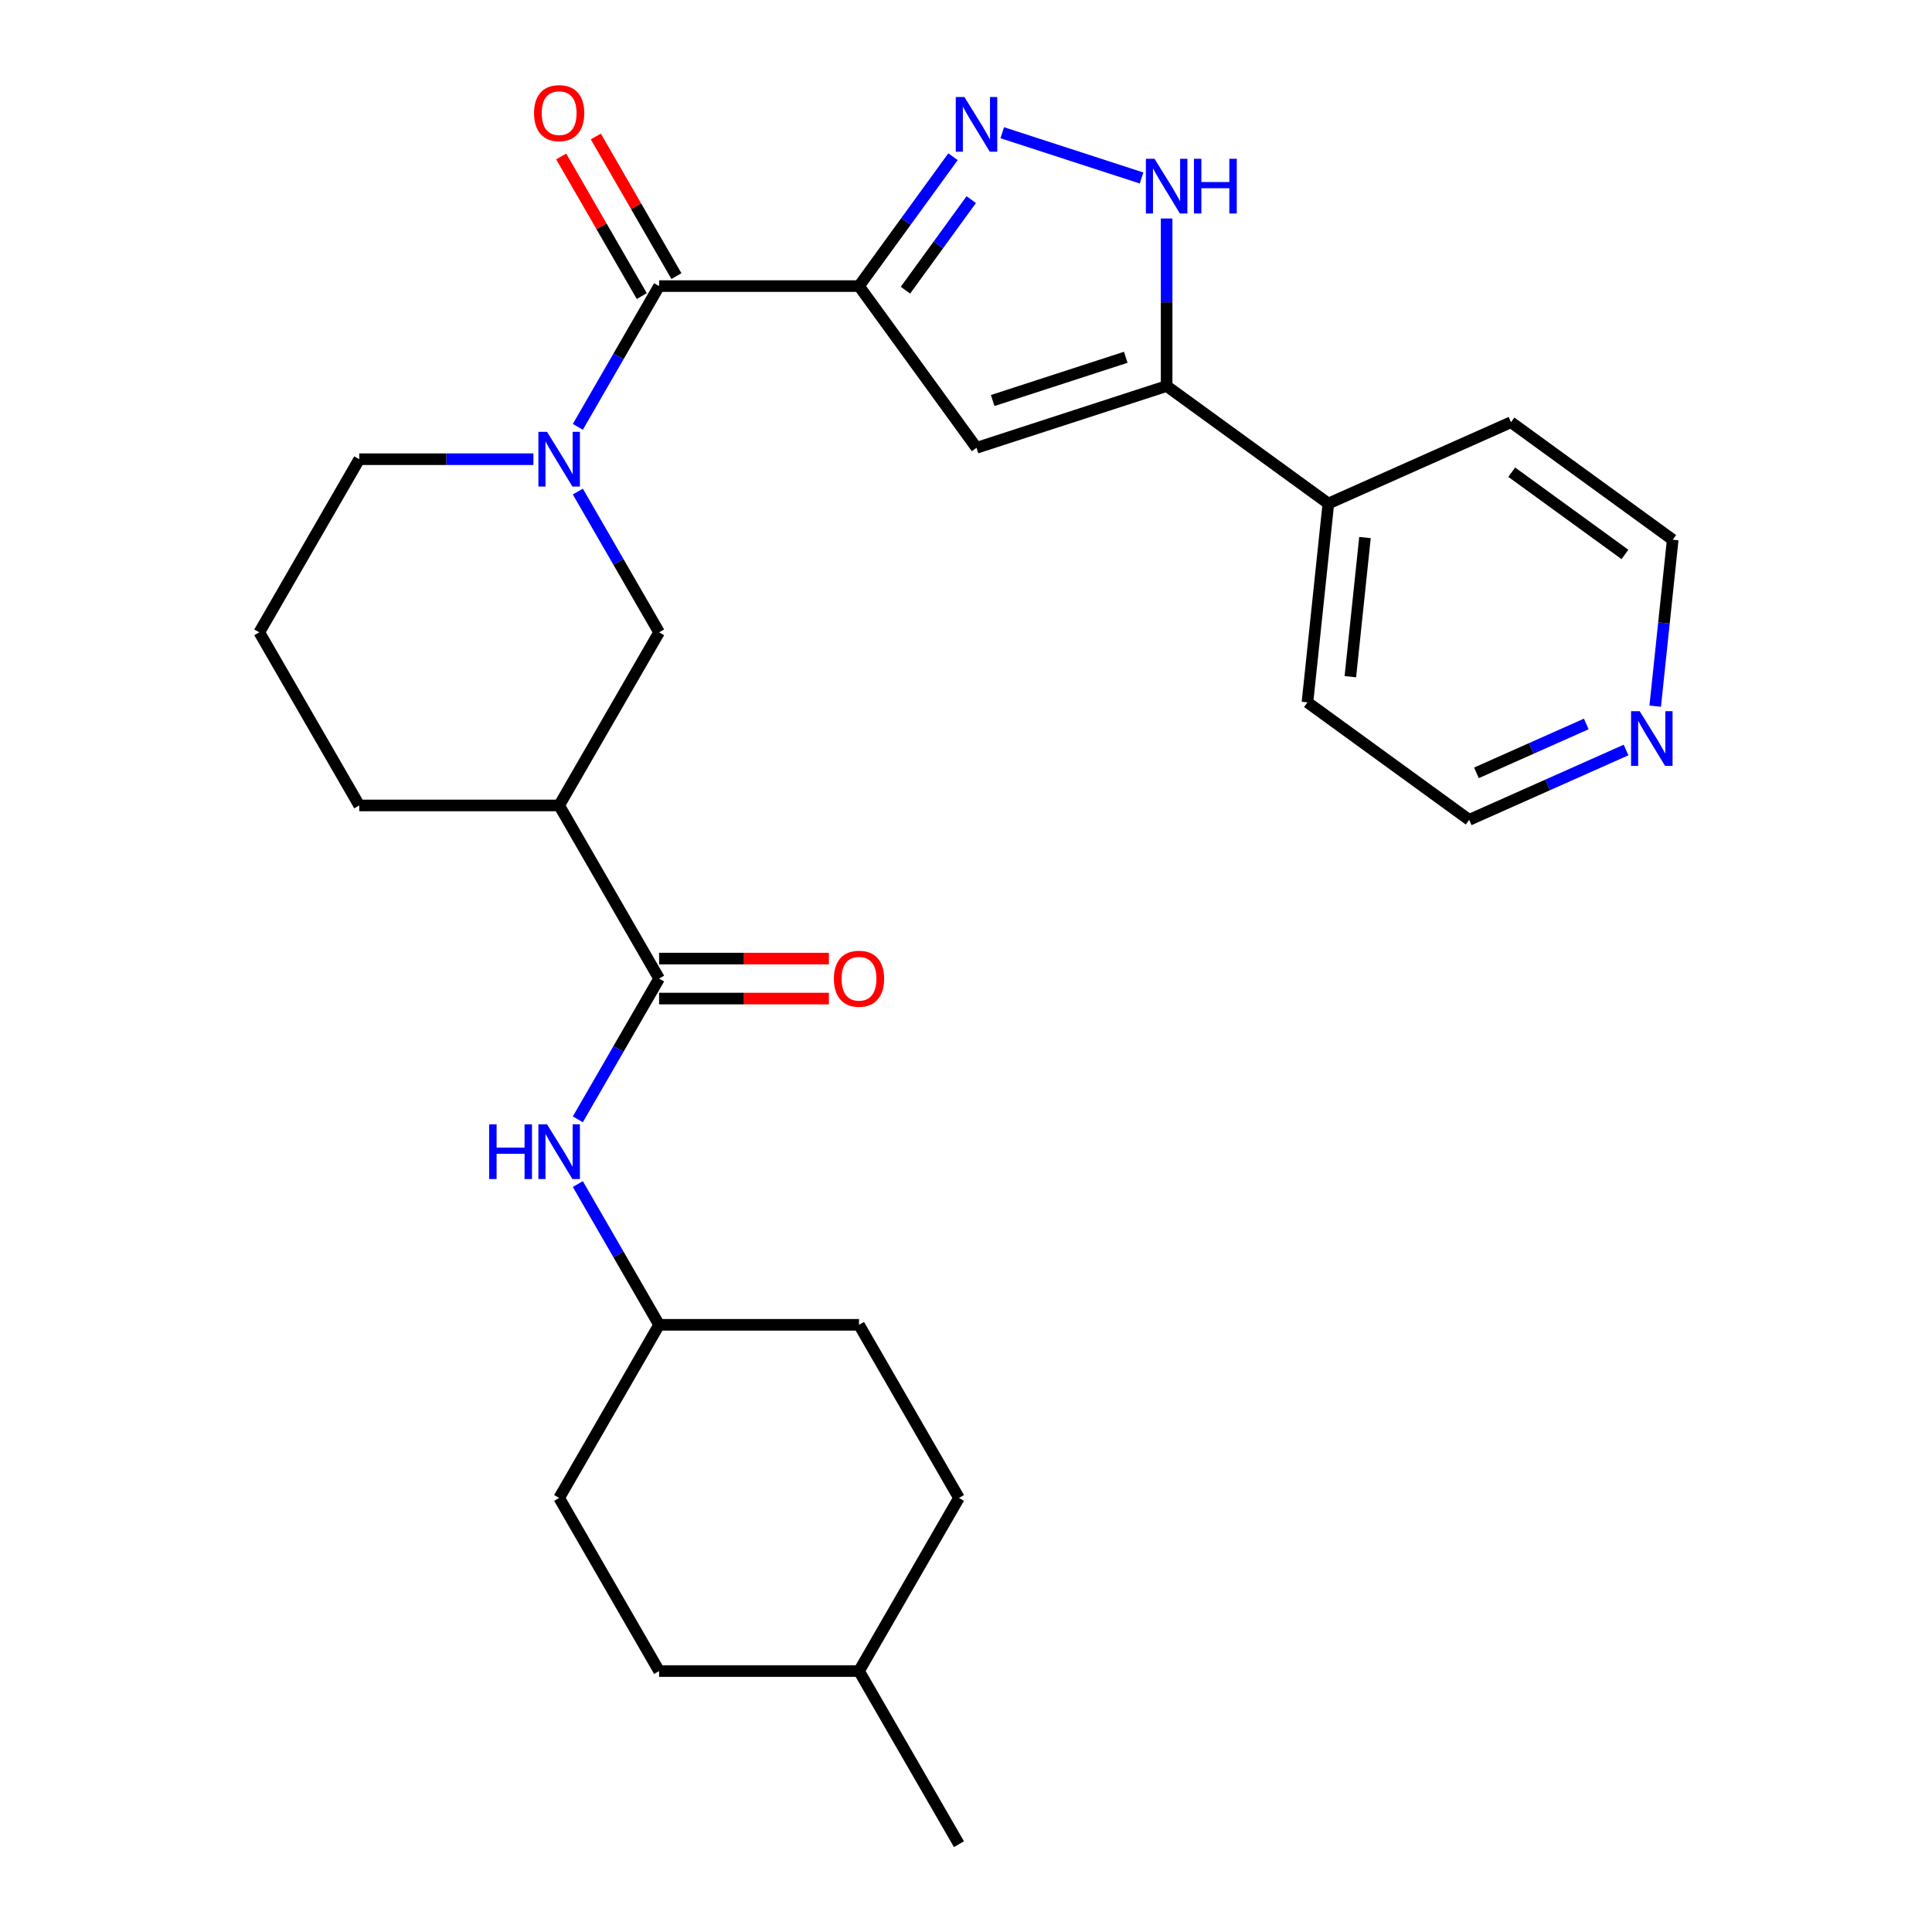 <?xml version='1.0' encoding='iso-8859-1'?>
<svg version='1.1' baseProfile='full'
              xmlns='http://www.w3.org/2000/svg'
                      xmlns:rdkit='http://www.rdkit.org/xml'
                      xmlns:xlink='http://www.w3.org/1999/xlink'
                  xml:space='preserve'
width='1000px' height='1000px' viewBox='0 0 1000 1000'>
<!-- END OF HEADER -->
<rect style='opacity:1.0;fill:#FFFFFF;stroke:none' width='1000' height='1000' x='0' y='0'> </rect>
<path class='bond-0' d='M 444.622,148.078 L 468.947,114.597' style='fill:none;fill-rule:evenodd;stroke:#000000;stroke-width:6px;stroke-linecap:butt;stroke-linejoin:miter;stroke-opacity:1' />
<path class='bond-0' d='M 468.947,114.597 L 493.273,81.115' style='fill:none;fill-rule:evenodd;stroke:#0000FF;stroke-width:6px;stroke-linecap:butt;stroke-linejoin:miter;stroke-opacity:1' />
<path class='bond-0' d='M 468.661,150.197 L 485.689,126.76' style='fill:none;fill-rule:evenodd;stroke:#000000;stroke-width:6px;stroke-linecap:butt;stroke-linejoin:miter;stroke-opacity:1' />
<path class='bond-0' d='M 485.689,126.76 L 502.717,103.323' style='fill:none;fill-rule:evenodd;stroke:#0000FF;stroke-width:6px;stroke-linecap:butt;stroke-linejoin:miter;stroke-opacity:1' />
<path class='bond-1' d='M 444.622,148.078 L 341.152,148.078' style='fill:none;fill-rule:evenodd;stroke:#000000;stroke-width:6px;stroke-linecap:butt;stroke-linejoin:miter;stroke-opacity:1' />
<path class='bond-2' d='M 444.622,148.078 L 505.44,231.787' style='fill:none;fill-rule:evenodd;stroke:#000000;stroke-width:6px;stroke-linecap:butt;stroke-linejoin:miter;stroke-opacity:1' />
<path class='bond-5' d='M 518.767,68.699 L 590.869,92.126' style='fill:none;fill-rule:evenodd;stroke:#0000FF;stroke-width:6px;stroke-linecap:butt;stroke-linejoin:miter;stroke-opacity:1' />
<path class='bond-3' d='M 341.152,148.078 L 320.119,184.508' style='fill:none;fill-rule:evenodd;stroke:#000000;stroke-width:6px;stroke-linecap:butt;stroke-linejoin:miter;stroke-opacity:1' />
<path class='bond-3' d='M 320.119,184.508 L 299.086,220.938' style='fill:none;fill-rule:evenodd;stroke:#0000FF;stroke-width:6px;stroke-linecap:butt;stroke-linejoin:miter;stroke-opacity:1' />
<path class='bond-10' d='M 350.113,142.904 L 329.253,106.774' style='fill:none;fill-rule:evenodd;stroke:#000000;stroke-width:6px;stroke-linecap:butt;stroke-linejoin:miter;stroke-opacity:1' />
<path class='bond-10' d='M 329.253,106.774 L 308.393,70.643' style='fill:none;fill-rule:evenodd;stroke:#FF0000;stroke-width:6px;stroke-linecap:butt;stroke-linejoin:miter;stroke-opacity:1' />
<path class='bond-10' d='M 332.191,153.251 L 311.331,117.121' style='fill:none;fill-rule:evenodd;stroke:#000000;stroke-width:6px;stroke-linecap:butt;stroke-linejoin:miter;stroke-opacity:1' />
<path class='bond-10' d='M 311.331,117.121 L 290.471,80.99' style='fill:none;fill-rule:evenodd;stroke:#FF0000;stroke-width:6px;stroke-linecap:butt;stroke-linejoin:miter;stroke-opacity:1' />
<path class='bond-4' d='M 505.44,231.787 L 603.846,199.813' style='fill:none;fill-rule:evenodd;stroke:#000000;stroke-width:6px;stroke-linecap:butt;stroke-linejoin:miter;stroke-opacity:1' />
<path class='bond-4' d='M 513.806,207.309 L 582.69,184.928' style='fill:none;fill-rule:evenodd;stroke:#000000;stroke-width:6px;stroke-linecap:butt;stroke-linejoin:miter;stroke-opacity:1' />
<path class='bond-8' d='M 299.086,254.432 L 320.119,290.862' style='fill:none;fill-rule:evenodd;stroke:#0000FF;stroke-width:6px;stroke-linecap:butt;stroke-linejoin:miter;stroke-opacity:1' />
<path class='bond-8' d='M 320.119,290.862 L 341.152,327.293' style='fill:none;fill-rule:evenodd;stroke:#000000;stroke-width:6px;stroke-linecap:butt;stroke-linejoin:miter;stroke-opacity:1' />
<path class='bond-15' d='M 276.09,237.685 L 231.019,237.685' style='fill:none;fill-rule:evenodd;stroke:#0000FF;stroke-width:6px;stroke-linecap:butt;stroke-linejoin:miter;stroke-opacity:1' />
<path class='bond-15' d='M 231.019,237.685 L 185.947,237.685' style='fill:none;fill-rule:evenodd;stroke:#000000;stroke-width:6px;stroke-linecap:butt;stroke-linejoin:miter;stroke-opacity:1' />
<path class='bond-12' d='M 603.846,199.813 L 687.554,260.631' style='fill:none;fill-rule:evenodd;stroke:#000000;stroke-width:6px;stroke-linecap:butt;stroke-linejoin:miter;stroke-opacity:1' />
<path class='bond-28' d='M 603.846,199.813 L 603.846,156.451' style='fill:none;fill-rule:evenodd;stroke:#000000;stroke-width:6px;stroke-linecap:butt;stroke-linejoin:miter;stroke-opacity:1' />
<path class='bond-28' d='M 603.846,156.451 L 603.846,113.089' style='fill:none;fill-rule:evenodd;stroke:#0000FF;stroke-width:6px;stroke-linecap:butt;stroke-linejoin:miter;stroke-opacity:1' />
<path class='bond-6' d='M 341.152,506.508 L 289.417,416.9' style='fill:none;fill-rule:evenodd;stroke:#000000;stroke-width:6px;stroke-linecap:butt;stroke-linejoin:miter;stroke-opacity:1' />
<path class='bond-9' d='M 341.152,506.508 L 320.119,542.938' style='fill:none;fill-rule:evenodd;stroke:#000000;stroke-width:6px;stroke-linecap:butt;stroke-linejoin:miter;stroke-opacity:1' />
<path class='bond-9' d='M 320.119,542.938 L 299.086,579.369' style='fill:none;fill-rule:evenodd;stroke:#0000FF;stroke-width:6px;stroke-linecap:butt;stroke-linejoin:miter;stroke-opacity:1' />
<path class='bond-11' d='M 341.152,516.855 L 385.094,516.855' style='fill:none;fill-rule:evenodd;stroke:#000000;stroke-width:6px;stroke-linecap:butt;stroke-linejoin:miter;stroke-opacity:1' />
<path class='bond-11' d='M 385.094,516.855 L 429.035,516.855' style='fill:none;fill-rule:evenodd;stroke:#FF0000;stroke-width:6px;stroke-linecap:butt;stroke-linejoin:miter;stroke-opacity:1' />
<path class='bond-11' d='M 341.152,496.161 L 385.094,496.161' style='fill:none;fill-rule:evenodd;stroke:#000000;stroke-width:6px;stroke-linecap:butt;stroke-linejoin:miter;stroke-opacity:1' />
<path class='bond-11' d='M 385.094,496.161 L 429.035,496.161' style='fill:none;fill-rule:evenodd;stroke:#FF0000;stroke-width:6px;stroke-linecap:butt;stroke-linejoin:miter;stroke-opacity:1' />
<path class='bond-7' d='M 289.417,416.9 L 341.152,327.293' style='fill:none;fill-rule:evenodd;stroke:#000000;stroke-width:6px;stroke-linecap:butt;stroke-linejoin:miter;stroke-opacity:1' />
<path class='bond-30' d='M 289.417,416.9 L 185.947,416.9' style='fill:none;fill-rule:evenodd;stroke:#000000;stroke-width:6px;stroke-linecap:butt;stroke-linejoin:miter;stroke-opacity:1' />
<path class='bond-14' d='M 299.086,612.862 L 320.119,649.292' style='fill:none;fill-rule:evenodd;stroke:#0000FF;stroke-width:6px;stroke-linecap:butt;stroke-linejoin:miter;stroke-opacity:1' />
<path class='bond-14' d='M 320.119,649.292 L 341.152,685.723' style='fill:none;fill-rule:evenodd;stroke:#000000;stroke-width:6px;stroke-linecap:butt;stroke-linejoin:miter;stroke-opacity:1' />
<path class='bond-25' d='M 687.554,260.631 L 782.079,218.546' style='fill:none;fill-rule:evenodd;stroke:#000000;stroke-width:6px;stroke-linecap:butt;stroke-linejoin:miter;stroke-opacity:1' />
<path class='bond-26' d='M 687.554,260.631 L 676.739,363.534' style='fill:none;fill-rule:evenodd;stroke:#000000;stroke-width:6px;stroke-linecap:butt;stroke-linejoin:miter;stroke-opacity:1' />
<path class='bond-26' d='M 706.513,278.229 L 698.942,350.261' style='fill:none;fill-rule:evenodd;stroke:#000000;stroke-width:6px;stroke-linecap:butt;stroke-linejoin:miter;stroke-opacity:1' />
<path class='bond-13' d='M 841.645,388.2 L 801.047,406.276' style='fill:none;fill-rule:evenodd;stroke:#0000FF;stroke-width:6px;stroke-linecap:butt;stroke-linejoin:miter;stroke-opacity:1' />
<path class='bond-13' d='M 801.047,406.276 L 760.448,424.352' style='fill:none;fill-rule:evenodd;stroke:#000000;stroke-width:6px;stroke-linecap:butt;stroke-linejoin:miter;stroke-opacity:1' />
<path class='bond-13' d='M 821.049,374.718 L 792.63,387.371' style='fill:none;fill-rule:evenodd;stroke:#0000FF;stroke-width:6px;stroke-linecap:butt;stroke-linejoin:miter;stroke-opacity:1' />
<path class='bond-13' d='M 792.63,387.371 L 764.21,400.024' style='fill:none;fill-rule:evenodd;stroke:#000000;stroke-width:6px;stroke-linecap:butt;stroke-linejoin:miter;stroke-opacity:1' />
<path class='bond-29' d='M 856.732,365.52 L 861.26,322.442' style='fill:none;fill-rule:evenodd;stroke:#0000FF;stroke-width:6px;stroke-linecap:butt;stroke-linejoin:miter;stroke-opacity:1' />
<path class='bond-29' d='M 861.26,322.442 L 865.788,279.364' style='fill:none;fill-rule:evenodd;stroke:#000000;stroke-width:6px;stroke-linecap:butt;stroke-linejoin:miter;stroke-opacity:1' />
<path class='bond-17' d='M 341.152,685.723 L 289.417,775.33' style='fill:none;fill-rule:evenodd;stroke:#000000;stroke-width:6px;stroke-linecap:butt;stroke-linejoin:miter;stroke-opacity:1' />
<path class='bond-18' d='M 341.152,685.723 L 444.622,685.723' style='fill:none;fill-rule:evenodd;stroke:#000000;stroke-width:6px;stroke-linecap:butt;stroke-linejoin:miter;stroke-opacity:1' />
<path class='bond-22' d='M 185.947,237.685 L 134.212,327.293' style='fill:none;fill-rule:evenodd;stroke:#000000;stroke-width:6px;stroke-linecap:butt;stroke-linejoin:miter;stroke-opacity:1' />
<path class='bond-16' d='M 185.947,416.9 L 134.212,327.293' style='fill:none;fill-rule:evenodd;stroke:#000000;stroke-width:6px;stroke-linecap:butt;stroke-linejoin:miter;stroke-opacity:1' />
<path class='bond-19' d='M 289.417,775.33 L 341.152,864.938' style='fill:none;fill-rule:evenodd;stroke:#000000;stroke-width:6px;stroke-linecap:butt;stroke-linejoin:miter;stroke-opacity:1' />
<path class='bond-20' d='M 444.622,685.723 L 496.357,775.33' style='fill:none;fill-rule:evenodd;stroke:#000000;stroke-width:6px;stroke-linecap:butt;stroke-linejoin:miter;stroke-opacity:1' />
<path class='bond-31' d='M 341.152,864.938 L 444.622,864.938' style='fill:none;fill-rule:evenodd;stroke:#000000;stroke-width:6px;stroke-linecap:butt;stroke-linejoin:miter;stroke-opacity:1' />
<path class='bond-21' d='M 496.357,775.33 L 444.622,864.938' style='fill:none;fill-rule:evenodd;stroke:#000000;stroke-width:6px;stroke-linecap:butt;stroke-linejoin:miter;stroke-opacity:1' />
<path class='bond-27' d='M 444.622,864.938 L 496.357,954.545' style='fill:none;fill-rule:evenodd;stroke:#000000;stroke-width:6px;stroke-linecap:butt;stroke-linejoin:miter;stroke-opacity:1' />
<path class='bond-23' d='M 865.788,279.364 L 782.079,218.546' style='fill:none;fill-rule:evenodd;stroke:#000000;stroke-width:6px;stroke-linecap:butt;stroke-linejoin:miter;stroke-opacity:1' />
<path class='bond-23' d='M 841.068,286.983 L 782.472,244.41' style='fill:none;fill-rule:evenodd;stroke:#000000;stroke-width:6px;stroke-linecap:butt;stroke-linejoin:miter;stroke-opacity:1' />
<path class='bond-24' d='M 760.448,424.352 L 676.739,363.534' style='fill:none;fill-rule:evenodd;stroke:#000000;stroke-width:6px;stroke-linecap:butt;stroke-linejoin:miter;stroke-opacity:1' />
<path  class='atom-1' d='M 499.18 50.209
L 508.46 65.209
Q 509.38 66.689, 510.86 69.369
Q 512.34 72.049, 512.42 72.209
L 512.42 50.209
L 516.18 50.209
L 516.18 78.529
L 512.3 78.529
L 502.34 62.129
Q 501.18 60.209, 499.94 58.009
Q 498.74 55.809, 498.38 55.129
L 498.38 78.529
L 494.7 78.529
L 494.7 50.209
L 499.18 50.209
' fill='#0000FF'/>
<path  class='atom-4' d='M 283.157 223.525
L 292.437 238.525
Q 293.357 240.005, 294.837 242.685
Q 296.317 245.365, 296.397 245.525
L 296.397 223.525
L 300.157 223.525
L 300.157 251.845
L 296.277 251.845
L 286.317 235.445
Q 285.157 233.525, 283.917 231.325
Q 282.717 229.125, 282.357 228.445
L 282.357 251.845
L 278.677 251.845
L 278.677 223.525
L 283.157 223.525
' fill='#0000FF'/>
<path  class='atom-6' d='M 597.586 82.183
L 606.866 97.183
Q 607.786 98.663, 609.266 101.343
Q 610.746 104.023, 610.826 104.183
L 610.826 82.183
L 614.586 82.183
L 614.586 110.503
L 610.706 110.503
L 600.746 94.103
Q 599.586 92.183, 598.346 89.983
Q 597.146 87.783, 596.786 87.103
L 596.786 110.503
L 593.106 110.503
L 593.106 82.183
L 597.586 82.183
' fill='#0000FF'/>
<path  class='atom-6' d='M 617.986 82.183
L 621.826 82.183
L 621.826 94.223
L 636.306 94.223
L 636.306 82.183
L 640.146 82.183
L 640.146 110.503
L 636.306 110.503
L 636.306 97.423
L 621.826 97.423
L 621.826 110.503
L 617.986 110.503
L 617.986 82.183
' fill='#0000FF'/>
<path  class='atom-10' d='M 253.197 581.955
L 257.037 581.955
L 257.037 593.995
L 271.517 593.995
L 271.517 581.955
L 275.357 581.955
L 275.357 610.275
L 271.517 610.275
L 271.517 597.195
L 257.037 597.195
L 257.037 610.275
L 253.197 610.275
L 253.197 581.955
' fill='#0000FF'/>
<path  class='atom-10' d='M 283.157 581.955
L 292.437 596.955
Q 293.357 598.435, 294.837 601.115
Q 296.317 603.795, 296.397 603.955
L 296.397 581.955
L 300.157 581.955
L 300.157 610.275
L 296.277 610.275
L 286.317 593.875
Q 285.157 591.955, 283.917 589.755
Q 282.717 587.555, 282.357 586.875
L 282.357 610.275
L 278.677 610.275
L 278.677 581.955
L 283.157 581.955
' fill='#0000FF'/>
<path  class='atom-11' d='M 276.417 58.55
Q 276.417 51.75, 279.777 47.95
Q 283.137 44.15, 289.417 44.15
Q 295.697 44.15, 299.057 47.95
Q 302.417 51.75, 302.417 58.55
Q 302.417 65.43, 299.017 69.35
Q 295.617 73.23, 289.417 73.23
Q 283.177 73.23, 279.777 69.35
Q 276.417 65.47, 276.417 58.55
M 289.417 70.03
Q 293.737 70.03, 296.057 67.15
Q 298.417 64.23, 298.417 58.55
Q 298.417 52.99, 296.057 50.19
Q 293.737 47.35, 289.417 47.35
Q 285.097 47.35, 282.737 50.15
Q 280.417 52.95, 280.417 58.55
Q 280.417 64.27, 282.737 67.15
Q 285.097 70.03, 289.417 70.03
' fill='#FF0000'/>
<path  class='atom-12' d='M 431.622 506.588
Q 431.622 499.788, 434.982 495.988
Q 438.342 492.188, 444.622 492.188
Q 450.902 492.188, 454.262 495.988
Q 457.622 499.788, 457.622 506.588
Q 457.622 513.468, 454.222 517.388
Q 450.822 521.268, 444.622 521.268
Q 438.382 521.268, 434.982 517.388
Q 431.622 513.508, 431.622 506.588
M 444.622 518.068
Q 448.942 518.068, 451.262 515.188
Q 453.622 512.268, 453.622 506.588
Q 453.622 501.028, 451.262 498.228
Q 448.942 495.388, 444.622 495.388
Q 440.302 495.388, 437.942 498.188
Q 435.622 500.988, 435.622 506.588
Q 435.622 512.308, 437.942 515.188
Q 440.302 518.068, 444.622 518.068
' fill='#FF0000'/>
<path  class='atom-14' d='M 848.712 368.107
L 857.992 383.107
Q 858.912 384.587, 860.392 387.267
Q 861.872 389.947, 861.952 390.107
L 861.952 368.107
L 865.712 368.107
L 865.712 396.427
L 861.832 396.427
L 851.872 380.027
Q 850.712 378.107, 849.472 375.907
Q 848.272 373.707, 847.912 373.027
L 847.912 396.427
L 844.232 396.427
L 844.232 368.107
L 848.712 368.107
' fill='#0000FF'/>
</svg>
